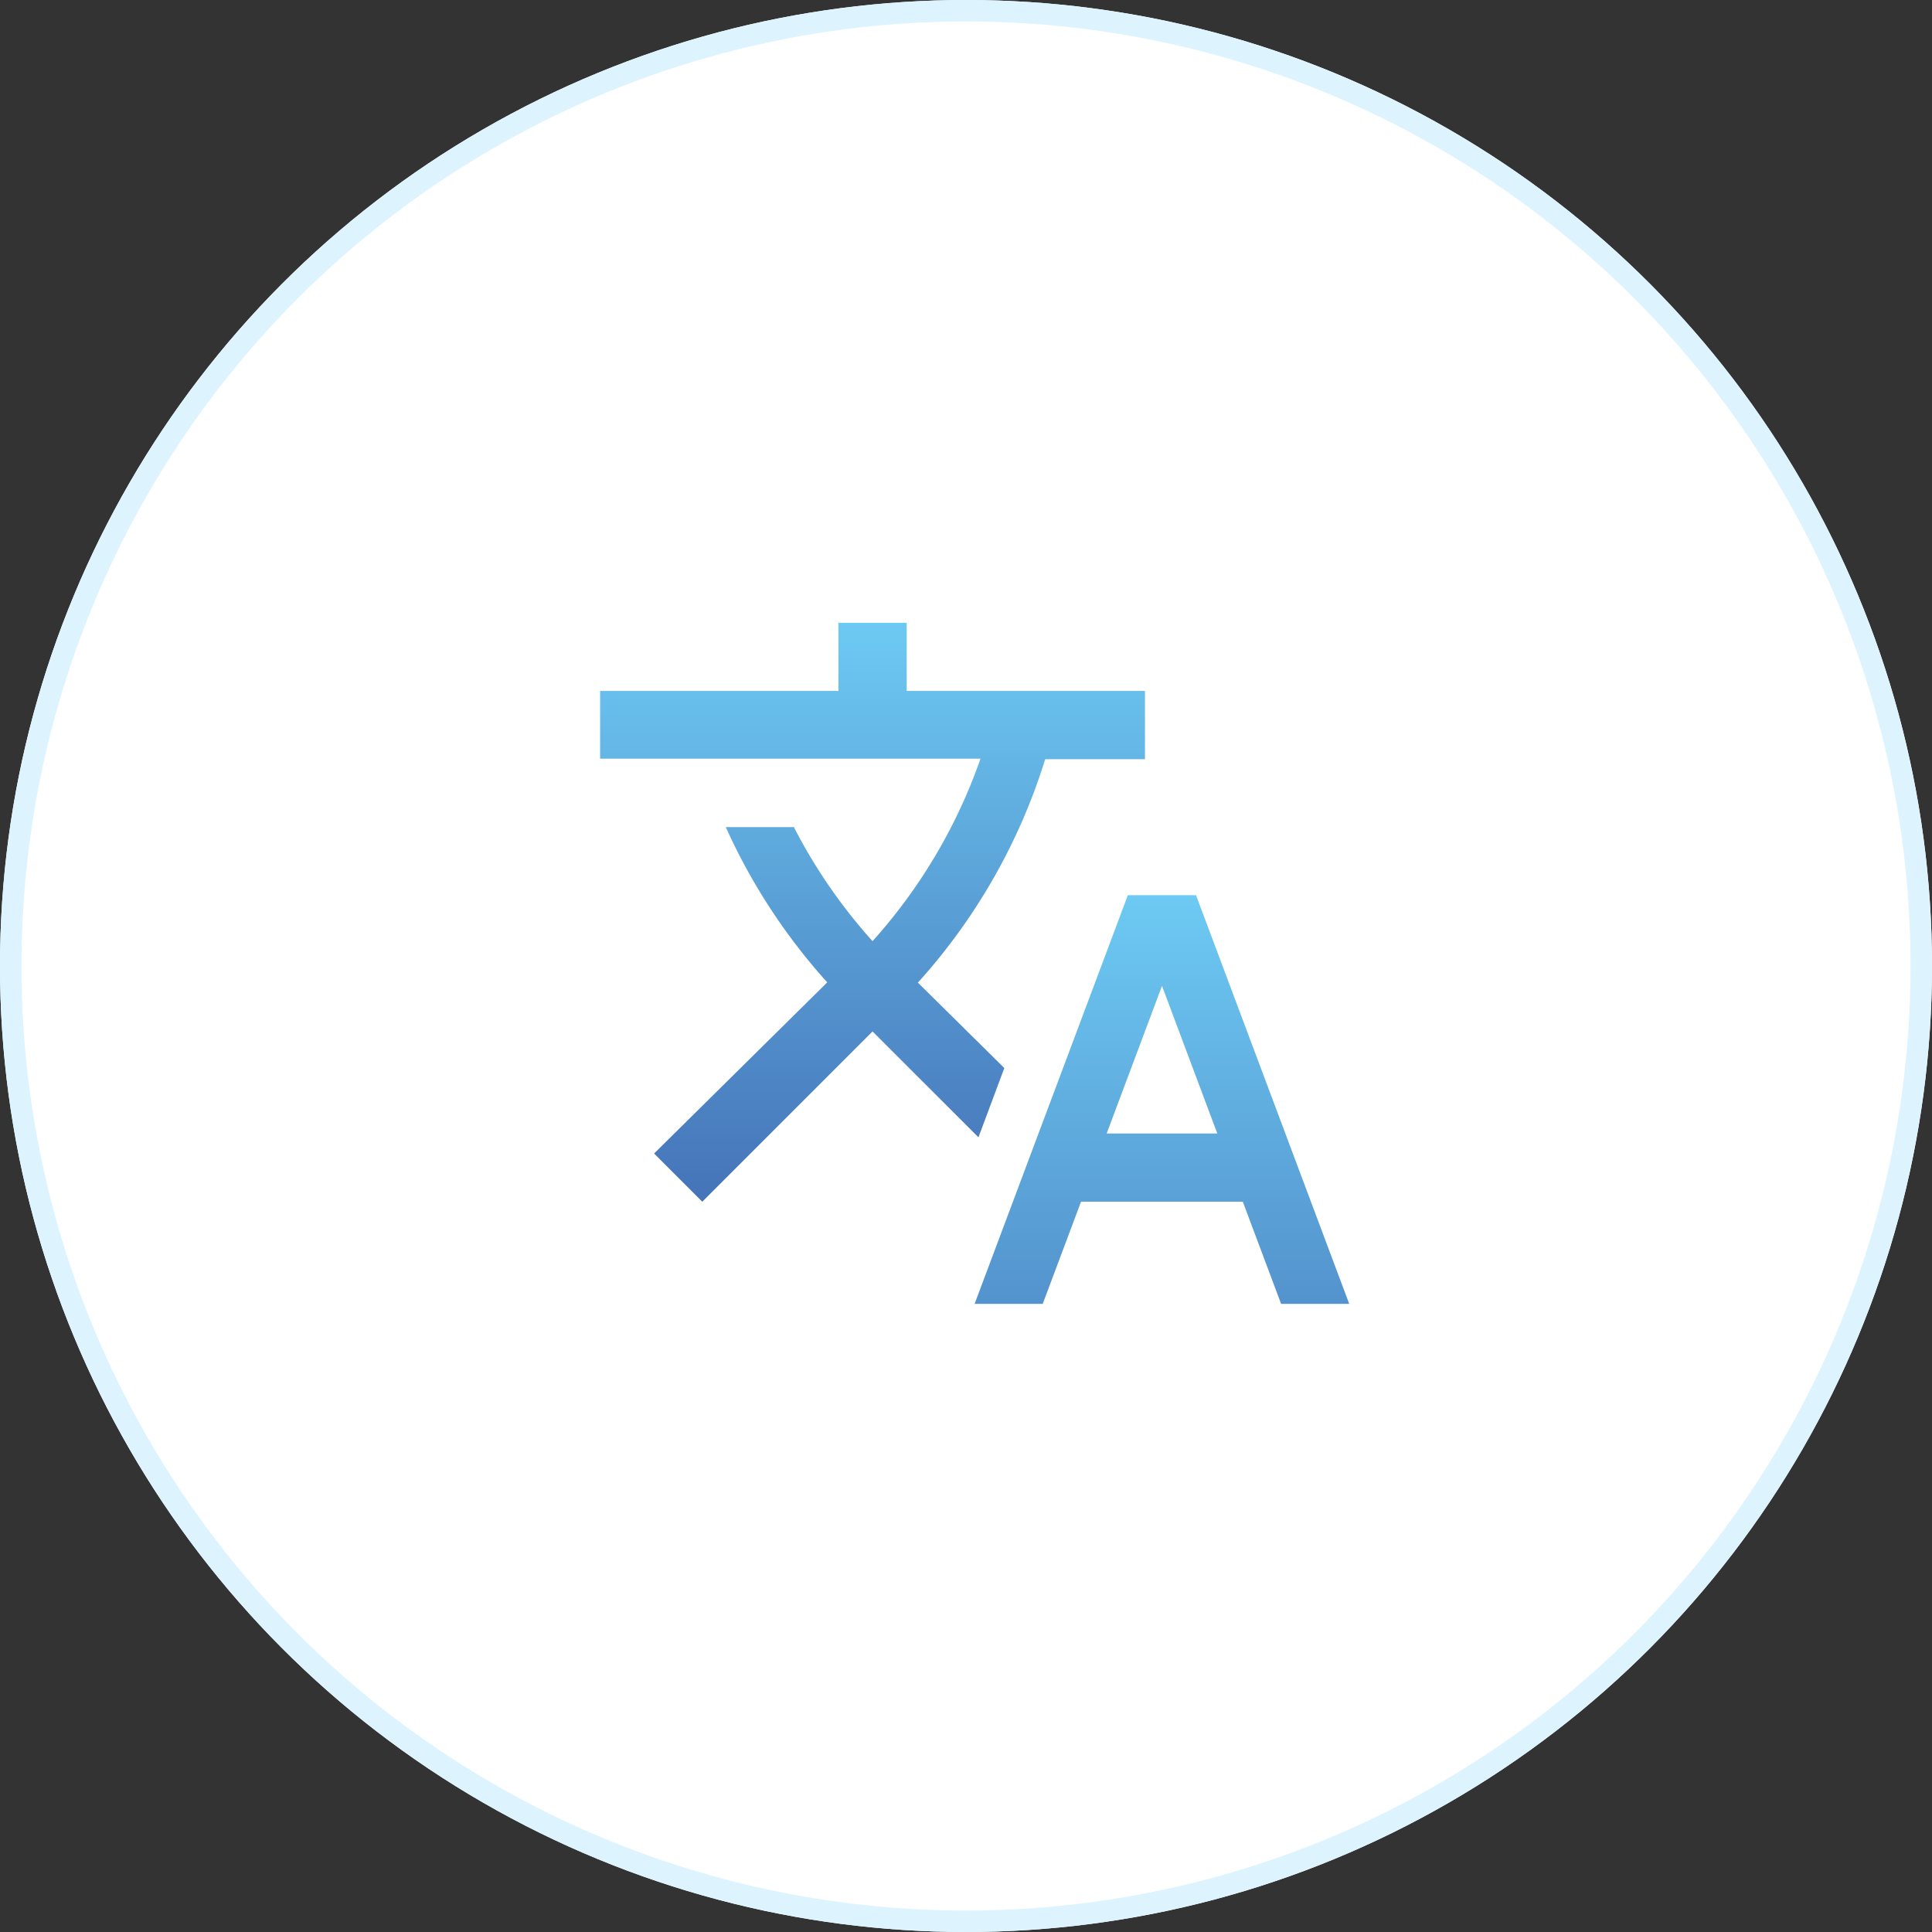 <svg xmlns="http://www.w3.org/2000/svg" xmlns:xlink="http://www.w3.org/1999/xlink" width="90" height="90" viewBox="0 0 90 90">
  <rect x="0" y="0" width="90" height="90" fill="#333333" stroke="none"/>
  <defs>
    <linearGradient id="linear-gradient" x1="0.5" x2="0.5" y2="1" gradientUnits="objectBoundingBox">
      <stop offset="0" stop-color="#6dcaf3"/>
      <stop offset="1" stop-color="#4573b8"/>
    </linearGradient>
  </defs>
  <g id="coklu-dil-destegi" transform="translate(-1481 -4929)">
    <g id="Ellipse_524" data-name="Ellipse 524" transform="translate(1481 4929)" fill="#fff" stroke="#ddf4ff" stroke-width="1">
      <circle cx="45" cy="45" r="45" stroke="none"/>
      <circle cx="45" cy="45" r="44.5" fill="none"/>
    </g>
    <g id="translate_1_" data-name="translate (1)" transform="translate(1508.956 4958.013)">
      <g id="Group_714" data-name="Group 714" transform="translate(0 0)">
        <g id="Group_713" data-name="Group 713">
          <path id="Path_17406" data-name="Path 17406" d="M18.829,42.074h0L14.8,38.092l.048-.048a27.791,27.791,0,0,0,5.885-10.358h4.648v-3.18h-11.1V21.333H11.1v3.173H0v3.157H17.719a25.053,25.053,0,0,1-5.029,8.5,25.015,25.015,0,0,1-3.664-5.314H5.853a27.859,27.859,0,0,0,4.727,7.233L2.514,46.055,4.759,48.3l7.931-7.931L17.624,45.3Z" transform="translate(0 -21.333)" fill="url(#linear-gradient)"/>
          <path id="Path_17407" data-name="Path 17407" d="M244.977,192H241.8l-7.138,19.035h3.173l1.785-4.759h7.535l1.785,4.759h3.173Zm-4.164,11.1,2.578-6.877,2.578,6.877Z" transform="translate(-217.217 -179.31)" fill="url(#linear-gradient)"/>
        </g>
      </g>
    </g>
  </g>
</svg>
